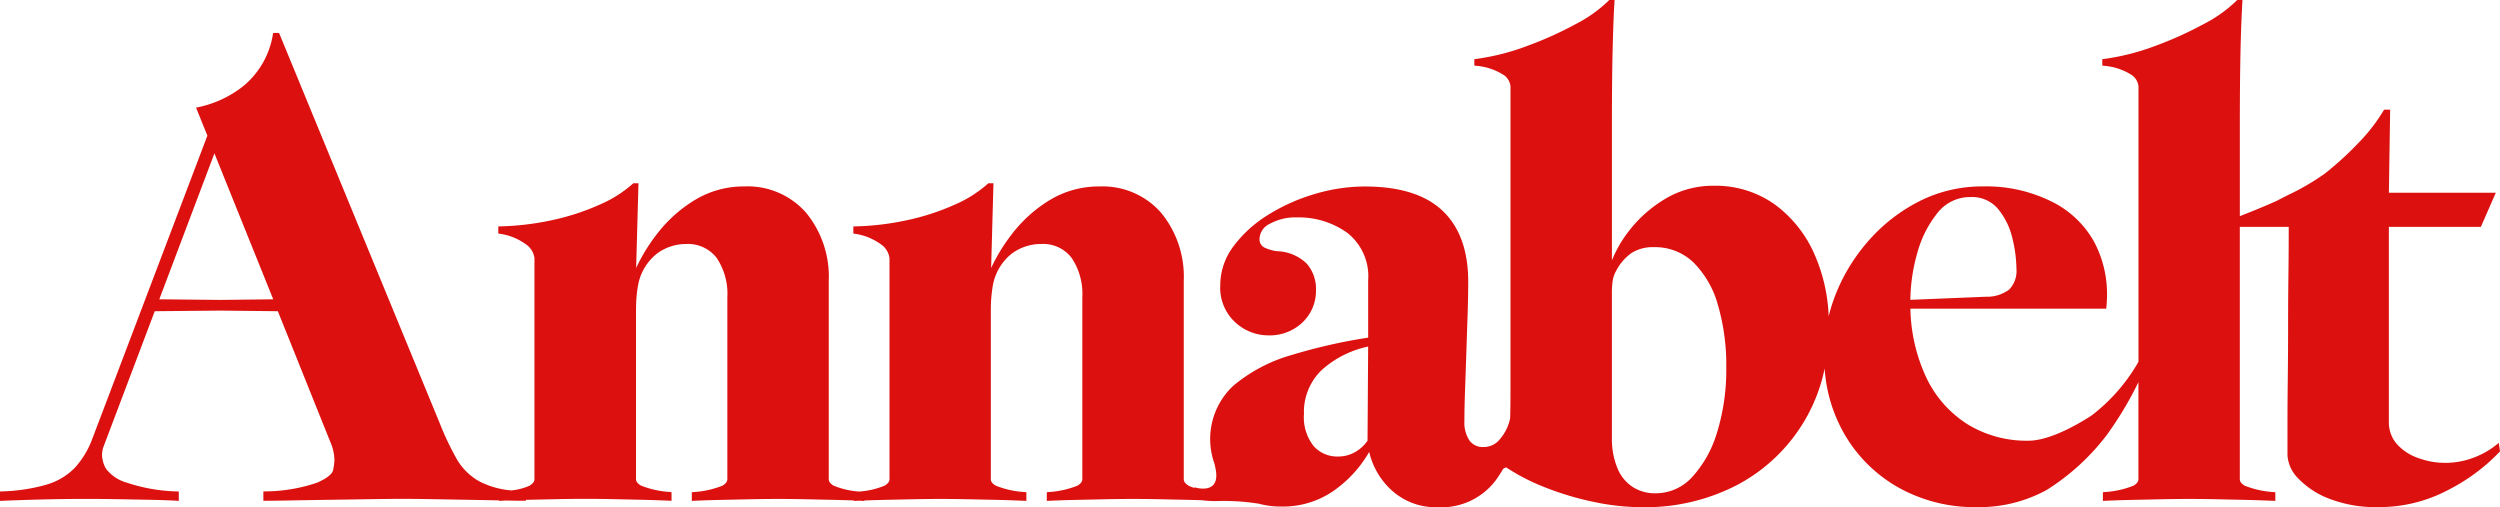 <svg id="Group_67619" data-name="Group 67619" xmlns="http://www.w3.org/2000/svg" xmlns:xlink="http://www.w3.org/1999/xlink" width="272.113" height="55.197" viewBox="0 0 272.113 55.197">
  <defs>
    <clipPath id="clip-path">
      <rect id="Rectangle_2952" data-name="Rectangle 2952" width="272.113" height="55.197" fill="none"/>
    </clipPath>
  </defs>
  <g id="Group_67614" data-name="Group 67614" clip-path="url(#clip-path)">
    <path id="Path_36805" data-name="Path 36805" d="M271.981,48.2l-.274.223a8.952,8.952,0,0,1-2.534,1.416,8.619,8.619,0,0,1-6.007,0,5.537,5.537,0,0,1-2.3-1.53,3.589,3.589,0,0,1-.849-2.423V24.693H270.03l1.625-3.712H260.019l.138-9.041h-.663l-.058.1a19.277,19.277,0,0,1-2.632,3.415,36.323,36.323,0,0,1-3.744,3.431A26.107,26.107,0,0,1,249,21.248c-.434.22-.843.428-1.19.614-1.4.634-2.895,1.226-4.014,1.666v-9.8c0-3.2.022-5.792.068-7.933s.114-4.014.207-5.582L244.083,0h-.575l-.059.063a14.843,14.843,0,0,1-3.577,2.55,39.548,39.548,0,0,1-5.325,2.4A25.456,25.456,0,0,1,229,6.42l-.175.022v.69l.167.028A6.56,6.56,0,0,1,232.1,8.212a1.744,1.744,0,0,1,.663,1.167v30a19.571,19.571,0,0,1-5.064,5.817c-.694.463-4.29,2.773-6.91,2.773A12.327,12.327,0,0,1,214.19,46.2a12.181,12.181,0,0,1-4.484-5.026,18.433,18.433,0,0,1-1.767-7.578h21.314l.018-.18c.046-.469.07-.939.07-1.4a12.1,12.1,0,0,0-1.4-5.683,10.633,10.633,0,0,0-4.572-4.363,15.938,15.938,0,0,0-7.553-1.679,15.109,15.109,0,0,0-6.752,1.538,18.381,18.381,0,0,0-5.482,4.152,19.9,19.9,0,0,0-3.7,5.856,17.9,17.9,0,0,0-.838,2.589,18.463,18.463,0,0,0-1.512-6.668,13.367,13.367,0,0,0-4.348-5.5,11.127,11.127,0,0,0-6.678-2.04,10.091,10.091,0,0,0-5.283,1.443,14.059,14.059,0,0,0-3.993,3.571,13.269,13.269,0,0,0-1.781,3.109V13.727c0-3.112.023-5.781.07-7.933s.114-4.033.206-5.582L175.737,0h-.575L175.1.063a14.863,14.863,0,0,1-3.576,2.55,39.568,39.568,0,0,1-5.326,2.4,25.49,25.49,0,0,1-5.55,1.405l-.175.022v.69l.167.028a6.556,6.556,0,0,1,3.105,1.052,1.739,1.739,0,0,1,.663,1.167v33.2c0,1.08-.012,2.074-.036,2.954a5,5,0,0,1-1.085,2.233,2.238,2.238,0,0,1-1.814.892,1.771,1.771,0,0,1-1.531-.712,3.537,3.537,0,0,1-.548-2.123c0-.956.023-2.08.069-3.34s.092-2.6.138-4,.092-2.782.138-4.141.069-2.61.069-3.7c0-3.353-.939-5.944-2.79-7.7s-4.7-2.642-8.46-2.642a19.2,19.2,0,0,0-5.513.836,20.325,20.325,0,0,0-5.092,2.3,13.5,13.5,0,0,0-3.714,3.4,7.066,7.066,0,0,0-1.42,4.225,5.109,5.109,0,0,0,1.621,4.014,5.33,5.33,0,0,0,3.62,1.431,5.177,5.177,0,0,0,3.7-1.4,4.725,4.725,0,0,0,1.477-3.561,4.127,4.127,0,0,0-1.018-2.861,4.851,4.851,0,0,0-3.234-1.341,4.627,4.627,0,0,1-1.29-.364,1,1,0,0,1-.6-1.024,1.877,1.877,0,0,1,1.112-1.589,5.727,5.727,0,0,1,2.97-.7,9.043,9.043,0,0,1,5.476,1.686,6,6,0,0,1,2.266,5.152v6.247a60.088,60.088,0,0,0-8.284,1.877,17.248,17.248,0,0,0-6.428,3.389,7.931,7.931,0,0,0-2,8.5c.015.094.035.2.062.314.747,3.177-2.219,2.219-2.219,2.219s-.026.018-.065.048a2.546,2.546,0,0,1-.611-.233c-.355-.216-.527-.443-.527-.692v-21.6a10.974,10.974,0,0,0-2.466-7.412,8.453,8.453,0,0,0-6.712-2.864,10.273,10.273,0,0,0-5.281,1.407,14.913,14.913,0,0,0-4.165,3.673,19.114,19.114,0,0,0-2.343,3.8l.253-9.227h-.562l-.058.055a13.228,13.228,0,0,1-3.6,2.275,25.612,25.612,0,0,1-5.14,1.678,29.893,29.893,0,0,1-5.693.686l-.2,0v.768l.155.035a6.318,6.318,0,0,1,3.073,1.32,2.179,2.179,0,0,1,.708,1.315V52.168c0,.249-.172.476-.526.692a8.844,8.844,0,0,1-2.779.643,8.844,8.844,0,0,1-2.779-.643c-.353-.216-.525-.442-.525-.692v-21.6a10.98,10.98,0,0,0-2.466-7.412,8.458,8.458,0,0,0-6.713-2.864,10.279,10.279,0,0,0-5.28,1.407,14.92,14.92,0,0,0-4.165,3.673,19.166,19.166,0,0,0-2.341,3.8l.253-9.227h-.562L68.875,20a13.234,13.234,0,0,1-3.606,2.275,25.648,25.648,0,0,1-5.139,1.678,29.893,29.893,0,0,1-5.695.686l-.2,0v.768l.155.035a6.323,6.323,0,0,1,3.075,1.32,2.175,2.175,0,0,1,.707,1.315V52.168c0,.249-.172.476-.525.692a6.414,6.414,0,0,1-1.98.521,9.334,9.334,0,0,1-3.406-.94,6.492,6.492,0,0,1-2.548-2.479A31.3,31.3,0,0,1,47.9,46.156L30.376,3.588h-.641l-.034.158A9.176,9.176,0,0,1,26.5,9.357a11.81,11.81,0,0,1-4.923,2.31l-.24.045,1.236,3.051L10.027,47.815a9.642,9.642,0,0,1-1.892,3.111,7.068,7.068,0,0,1-3.023,1.81,19.407,19.407,0,0,1-4.921.75L0,53.5v1.022l.21-.01c.985-.046,2.343-.092,4.035-.138,1.764-.046,3.493-.07,5.14-.07,1.127,0,2.358.012,3.657.035s2.487.047,3.591.068c1.12.025,1.975.059,2.614.1l.214.015V53.5l-.189-.01a18.577,18.577,0,0,1-5.463-.954,4.3,4.3,0,0,1-2.279-1.527,3.248,3.248,0,0,1-.426-1.46,3.065,3.065,0,0,1,.125-.827l5.615-14.848,7.18-.067,6.219.067,5.685,14.168A5.152,5.152,0,0,1,36.4,50.1a7.686,7.686,0,0,1-.135,1.035c-.079.452-.684.937-1.748,1.4a17.686,17.686,0,0,1-5.661.95l-.19.01v1.011h.2c.575,0,1.483-.012,2.7-.034q1.71-.032,3.8-.064l.377-.006q2.312-.032,4.524-.068c1.505-.024,2.7-.035,3.656-.035.91,0,1.982.012,3.278.035q1.9.035,3.867.068l.552.01q1.446.027,2.7.052v.051l.769-.035c.848.017,1.507.025,1.959.025h.2v-.1l.28-.007,3.142-.068c1.067-.023,2.088-.035,3.034-.035.993,0,2.025.012,3.08.035q1.548.035,3.1.068c1.048.025,2.058.06,3,.1l.21.01v-.938l-.174-.023a10.076,10.076,0,0,1-3.168-.7c-.353-.216-.525-.442-.525-.692V33.879c0-.652.022-1.2.067-1.672a13.455,13.455,0,0,1,.2-1.38,5.662,5.662,0,0,1,2.03-3.237,5.313,5.313,0,0,1,3.164-1.032A3.946,3.946,0,0,1,78,28.065a6.993,6.993,0,0,1,1.168,4.3V52.168c0,.25-.172.476-.526.692a10.085,10.085,0,0,1-3.168.7l-.174.023v.938l.21-.01c.942-.044,1.952-.079,3-.1l3.142-.068c1.067-.023,2.088-.035,3.034-.035.992,0,2.024.012,3.069.035s2.082.047,3.142.068c.718.017,1.406.038,2.048.063v.05l.562-.026.564.027v-.049c.667-.026,1.367-.048,2.082-.065l3.143-.068c1.066-.023,2.087-.035,3.034-.035.992,0,2.024.012,3.069.035l.077,0,3.029.066c1.048.025,2.058.06,3,.1l.21.01v-.938l-.174-.023a10.077,10.077,0,0,1-3.168-.7c-.354-.216-.526-.443-.526-.692V33.879c0-.633.023-1.2.069-1.672a13.487,13.487,0,0,1,.2-1.38,5.665,5.665,0,0,1,2.03-3.237,5.313,5.313,0,0,1,3.164-1.032,3.9,3.9,0,0,1,3.328,1.508,7,7,0,0,1,1.167,4.3V52.168c0,.25-.172.476-.525.692a10.089,10.089,0,0,1-3.168.7l-.174.023v.938l.21-.01c.942-.044,1.951-.079,3-.1l3.142-.068c1.067-.023,2.088-.035,3.035-.035.992,0,2.024.012,3.068.035s2.084.047,3.142.068c.434.01.853.022,1.261.036a12.124,12.124,0,0,0,1.631.091,24.219,24.219,0,0,1,4.466.27.175.175,0,0,0,.057,0,9.15,9.15,0,0,0,2.493.326,9.655,9.655,0,0,0,6.168-2.045,13.085,13.085,0,0,0,3.42-3.9,8.09,8.09,0,0,0,2.4,4.136,7.1,7.1,0,0,0,5,1.883,7.42,7.42,0,0,0,6.306-2.841,12.945,12.945,0,0,0,.868-1.323.96.96,0,0,1,.376-.177l0,.029.1.069a22.535,22.535,0,0,0,4.112,2.09,31.774,31.774,0,0,0,5.212,1.562,25.9,25.9,0,0,0,5.36.591,21.723,21.723,0,0,0,10.35-2.439,18.6,18.6,0,0,0,7.26-6.907,18.382,18.382,0,0,0,2.229-5.755,16.449,16.449,0,0,0,2.147,7.133A15.7,15.7,0,0,0,206.7,53.1a16.994,16.994,0,0,0,8.42,2.1,15.351,15.351,0,0,0,7.626-1.855,24.669,24.669,0,0,0,6.568-6,37.891,37.891,0,0,0,3.443-5.753V52.168c0,.25-.172.476-.525.692a10.093,10.093,0,0,1-3.168.7l-.174.023v.938l.209-.01c.942-.044,1.951-.079,3-.1l3.142-.068c1.067-.023,2.088-.035,3.035-.035.992,0,2.024.012,3.074.035q1.551.035,3.1.068c1.048.025,2.058.06,3,.1l.21.01v-.938l-.174-.023a10.081,10.081,0,0,1-3.168-.7c-.353-.216-.525-.442-.525-.692V24.693h5.324c0,1.872-.012,3.661-.034,5.319-.023,1.617-.034,3.441-.034,5.42,0,1.91-.012,3.848-.035,5.761-.023,1.842-.034,3.549-.034,5.075v3.278a3.928,3.928,0,0,0,1.227,2.585,9.171,9.171,0,0,0,3.423,2.19,13.989,13.989,0,0,0,5.15.876,16.12,16.12,0,0,0,7.8-1.922A20.687,20.687,0,0,0,272.05,49.2l.063-.07ZM214.5,21.449a3.679,3.679,0,0,1,2.988,1.307,7.781,7.781,0,0,1,1.548,3.163,14.438,14.438,0,0,1,.444,3.335,2.89,2.89,0,0,1-.795,2.266,4.03,4.03,0,0,1-2.535.778l-8.216.337a19.275,19.275,0,0,1,.75-5.085,11.957,11.957,0,0,1,2.207-4.379,4.5,4.5,0,0,1,3.609-1.722M186.9,47.034a12.372,12.372,0,0,1-2.716,4.891,5.36,5.36,0,0,1-3.965,1.768A4.49,4.49,0,0,1,177.706,53a4.429,4.429,0,0,1-1.619-1.95,8.309,8.309,0,0,1-.639-3.092V32.016a8.977,8.977,0,0,1,.1-1.55,3.118,3.118,0,0,1,.357-.976,5.406,5.406,0,0,1,1.7-1.965,4.336,4.336,0,0,1,2.411-.623,6.04,6.04,0,0,1,4.283,1.637,10.463,10.463,0,0,1,2.674,4.606,23.353,23.353,0,0,1,.923,6.877,23.139,23.139,0,0,1-.992,7.013m-38.054.933a4.069,4.069,0,0,1-1.287,1.2,3.7,3.7,0,0,1-1.968.522,3.409,3.409,0,0,1-2.614-1.143,5.042,5.042,0,0,1-1.052-3.488,6.327,6.327,0,0,1,1.94-4.789,10.923,10.923,0,0,1,5.047-2.55ZM24.029,32.644l-6.69-.067,6-15.885,6.4,15.885Z" fill="#dc110f"/>
  </g>
</svg>
